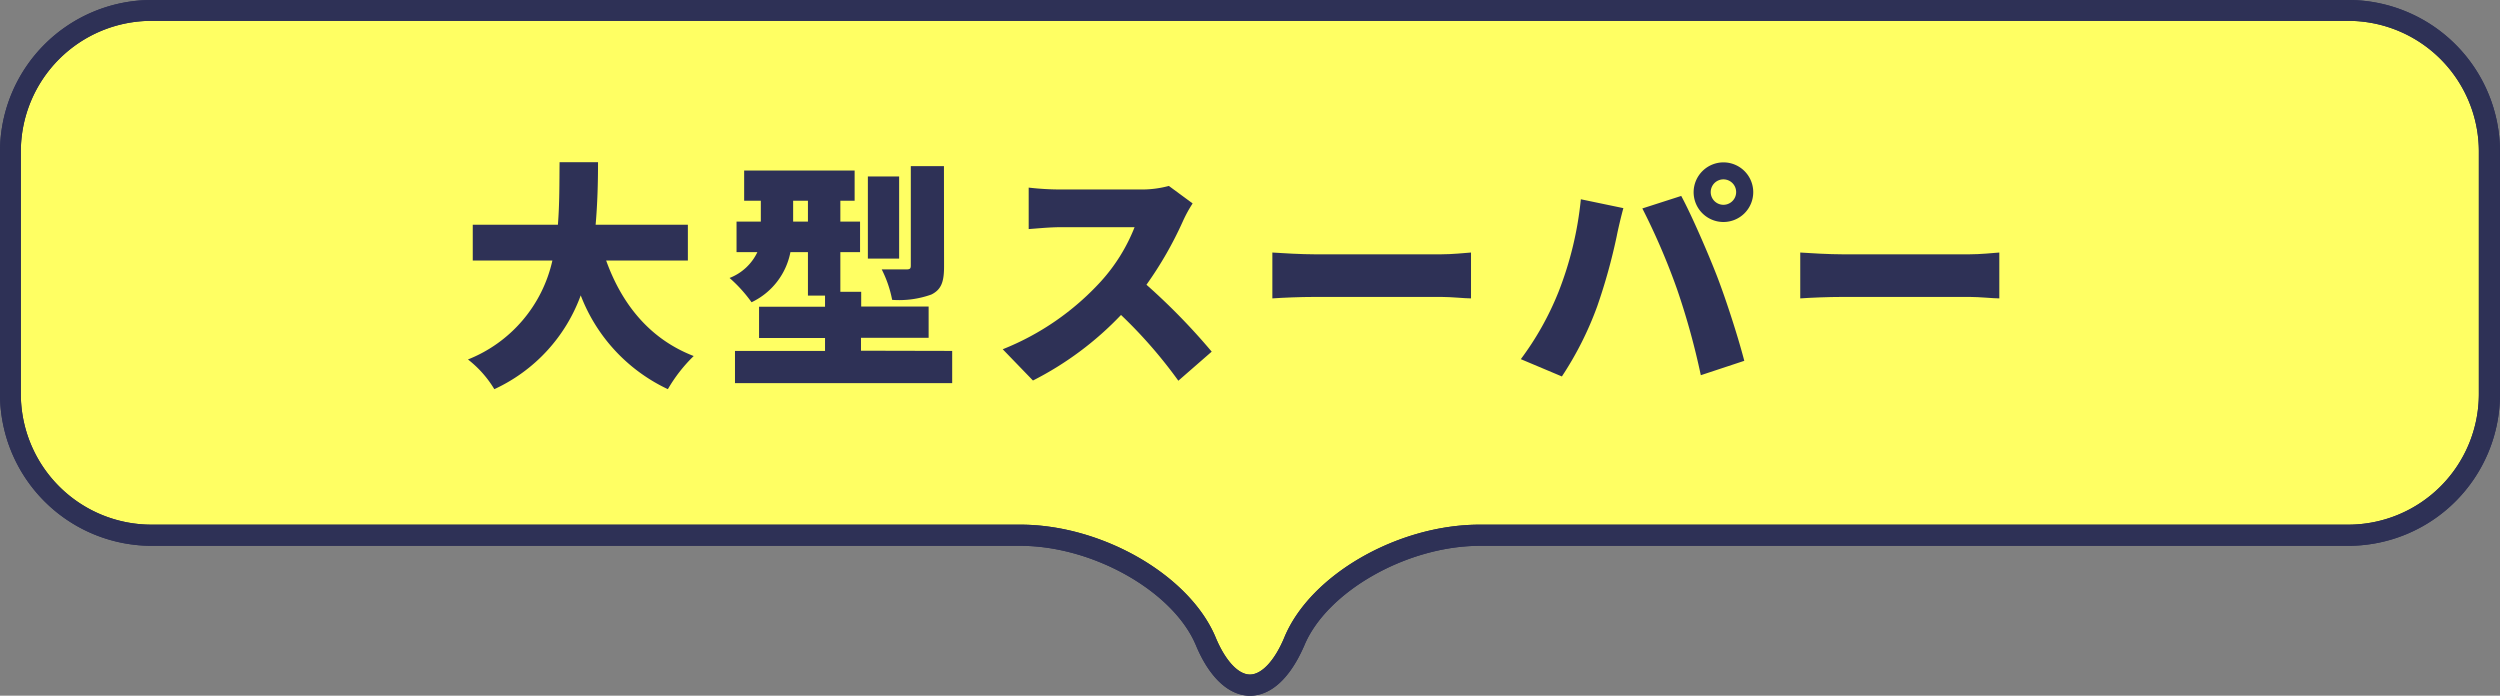 <svg id="レイヤー_1" data-name="レイヤー 1" xmlns="http://www.w3.org/2000/svg" viewBox="0 0 239.87 66.75"><rect x="0" y="0" width="239.87" height="66.75" fill="#808080" stroke="none"/><defs><style>.cls-1{fill:#ffff63;}.cls-2{fill:#2e3156;}</style></defs><path class="cls-1" d="M238.85,14.56A13.58,13.58,0,0,0,225.31,1H14.56A13.58,13.58,0,0,0,1,14.56V37.82A13.58,13.58,0,0,0,14.56,51.36H97.9c7.45,0,15.46,4.58,17.79,10.17s6.15,5.6,8.49,0S134.52,51.36,142,51.36h83.34a13.58,13.58,0,0,0,13.54-13.54Z"/><path class="cls-1" d="M238.85,14.56A13.58,13.58,0,0,0,225.31,1H14.56A13.58,13.58,0,0,0,1,14.56V37.82A13.58,13.58,0,0,0,14.56,51.36H97.9c7.45,0,15.46,4.58,17.79,10.17s6.15,5.6,8.49,0S134.52,51.36,142,51.36h83.34a13.58,13.58,0,0,0,13.54-13.54Z"/><path class="cls-2" d="M119.93,66.75c-2,0-3.88-1.71-5.18-4.83-2.16-5.17-9.87-9.55-16.85-9.55H14.56A14.57,14.57,0,0,1,0,37.82V14.56A14.57,14.57,0,0,1,14.56,0H225.31a14.57,14.57,0,0,1,14.56,14.56V37.82a14.57,14.57,0,0,1-14.56,14.55H142c-7,0-14.69,4.38-16.85,9.55C123.82,65,122,66.75,119.93,66.75ZM14.56,2A12.54,12.54,0,0,0,2,14.56V37.82A12.54,12.54,0,0,0,14.56,50.34H97.9c7.84,0,16.24,4.85,18.73,10.8.93,2.24,2.17,3.58,3.3,3.58s2.38-1.34,3.31-3.58c2.49-6,10.89-10.8,18.73-10.8h83.34a12.54,12.54,0,0,0,12.53-12.52V14.56A12.54,12.54,0,0,0,225.31,2Z"/><path class="cls-2" d="M119.93,66.75c-2,0-3.88-1.71-5.18-4.83-2.16-5.17-9.87-9.55-16.85-9.55H14.56A14.57,14.57,0,0,1,0,37.82V14.56A14.57,14.57,0,0,1,14.56,0H225.31a14.57,14.57,0,0,1,14.56,14.56V37.82a14.57,14.57,0,0,1-14.56,14.55H142c-7,0-14.69,4.38-16.85,9.55C123.82,65,122,66.75,119.93,66.75ZM14.56,2A12.54,12.54,0,0,0,2,14.56V37.82A12.54,12.54,0,0,0,14.56,50.34H97.9c7.84,0,16.24,4.85,18.73,10.8.93,2.24,2.17,3.58,3.3,3.58s2.38-1.34,3.31-3.58c2.49-6,10.89-10.8,18.73-10.8h83.34a12.54,12.54,0,0,0,12.53-12.52V14.56A12.54,12.54,0,0,0,225.31,2Z"/><path class="cls-2" d="M58.16,25c1.5,4.17,4.17,7.53,8.4,9.16a14.72,14.72,0,0,0-2.48,3.18,16.44,16.44,0,0,1-8.36-9,15.91,15.91,0,0,1-8.29,9,10.37,10.37,0,0,0-2.53-2.85A13.33,13.33,0,0,0,53,25H45.36V21.56h8.17c.16-2,.14-4,.16-6h3.69c0,1.91-.05,3.94-.23,6H66V25Z"/><path class="cls-2" d="M91.36,33.67v3.09H70.52V33.67h8.64V32.43H72.83v-3h6.33V28.36H77.52V24.19H75.84A6.73,6.73,0,0,1,72.11,29,13.61,13.61,0,0,0,70,26.67a4.92,4.92,0,0,0,2.67-2.48h-2V21.26H73v-2H71.4v-2.9H82v2.9H80.63v2h1.89v2.93H80.63V28h2v1.41H89.1v3H82.61v1.24ZM77.52,21.26v-2H76.1v2Zm8.75,3.55h-3V16.93h3Zm4.31.76c0,1.45-.25,2.21-1.22,2.69a9.18,9.18,0,0,1-3.76.51,11,11,0,0,0-1-2.92c.9,0,2,0,2.35,0s.44-.07.44-.37V15.94h3.18Z"/><path class="cls-2" d="M113.49,21.24A35.58,35.58,0,0,1,110,27.32a61.15,61.15,0,0,1,6.26,6.42l-3.2,2.79a45.15,45.15,0,0,0-5.5-6.31,31,31,0,0,1-8.45,6.29l-2.9-3A25.58,25.58,0,0,0,105.63,27a17,17,0,0,0,3.23-5.2H101.7c-1,0-2.3.13-3,.18V18a26.16,26.16,0,0,0,3,.18h7.69a9.92,9.92,0,0,0,2.76-.34l2.28,1.68A12.64,12.64,0,0,0,113.49,21.24Z"/><path class="cls-2" d="M126.08,24.4h12.23c1,0,2.16-.12,2.83-.17v4.4c-.6,0-1.89-.14-2.83-.14H126.08c-1.31,0-3,.07-4,.14v-4.4C123,24.3,125,24.4,126.08,24.4Z"/><path class="cls-2" d="M151.68,19.12l4.08.85c-.21.74-.53,2.12-.63,2.65a55.15,55.15,0,0,1-1.88,6.77,32.05,32.05,0,0,1-3.39,6.73l-3.94-1.66A28.37,28.37,0,0,0,149.54,28,33.29,33.29,0,0,0,151.68,19.12Zm5.9.88,3.73-1.2c1,1.84,2.62,5.6,3.43,7.69s2,5.73,2.62,8.13L163.19,36a70.06,70.06,0,0,0-2.28-8.25A64.4,64.4,0,0,0,157.58,20Zm7.78-4.42a2.86,2.86,0,1,1-2.86,2.85A2.87,2.87,0,0,1,165.36,15.58Zm0,4.07a1.22,1.22,0,1,0-1.22-1.22A1.22,1.22,0,0,0,165.36,19.65Z"/><path class="cls-2" d="M176.73,24.4H189c1,0,2.16-.12,2.83-.17v4.4c-.6,0-1.89-.14-2.83-.14H176.73c-1.31,0-3,.07-4,.14v-4.4C173.67,24.3,175.6,24.4,176.73,24.4Z"/></svg>